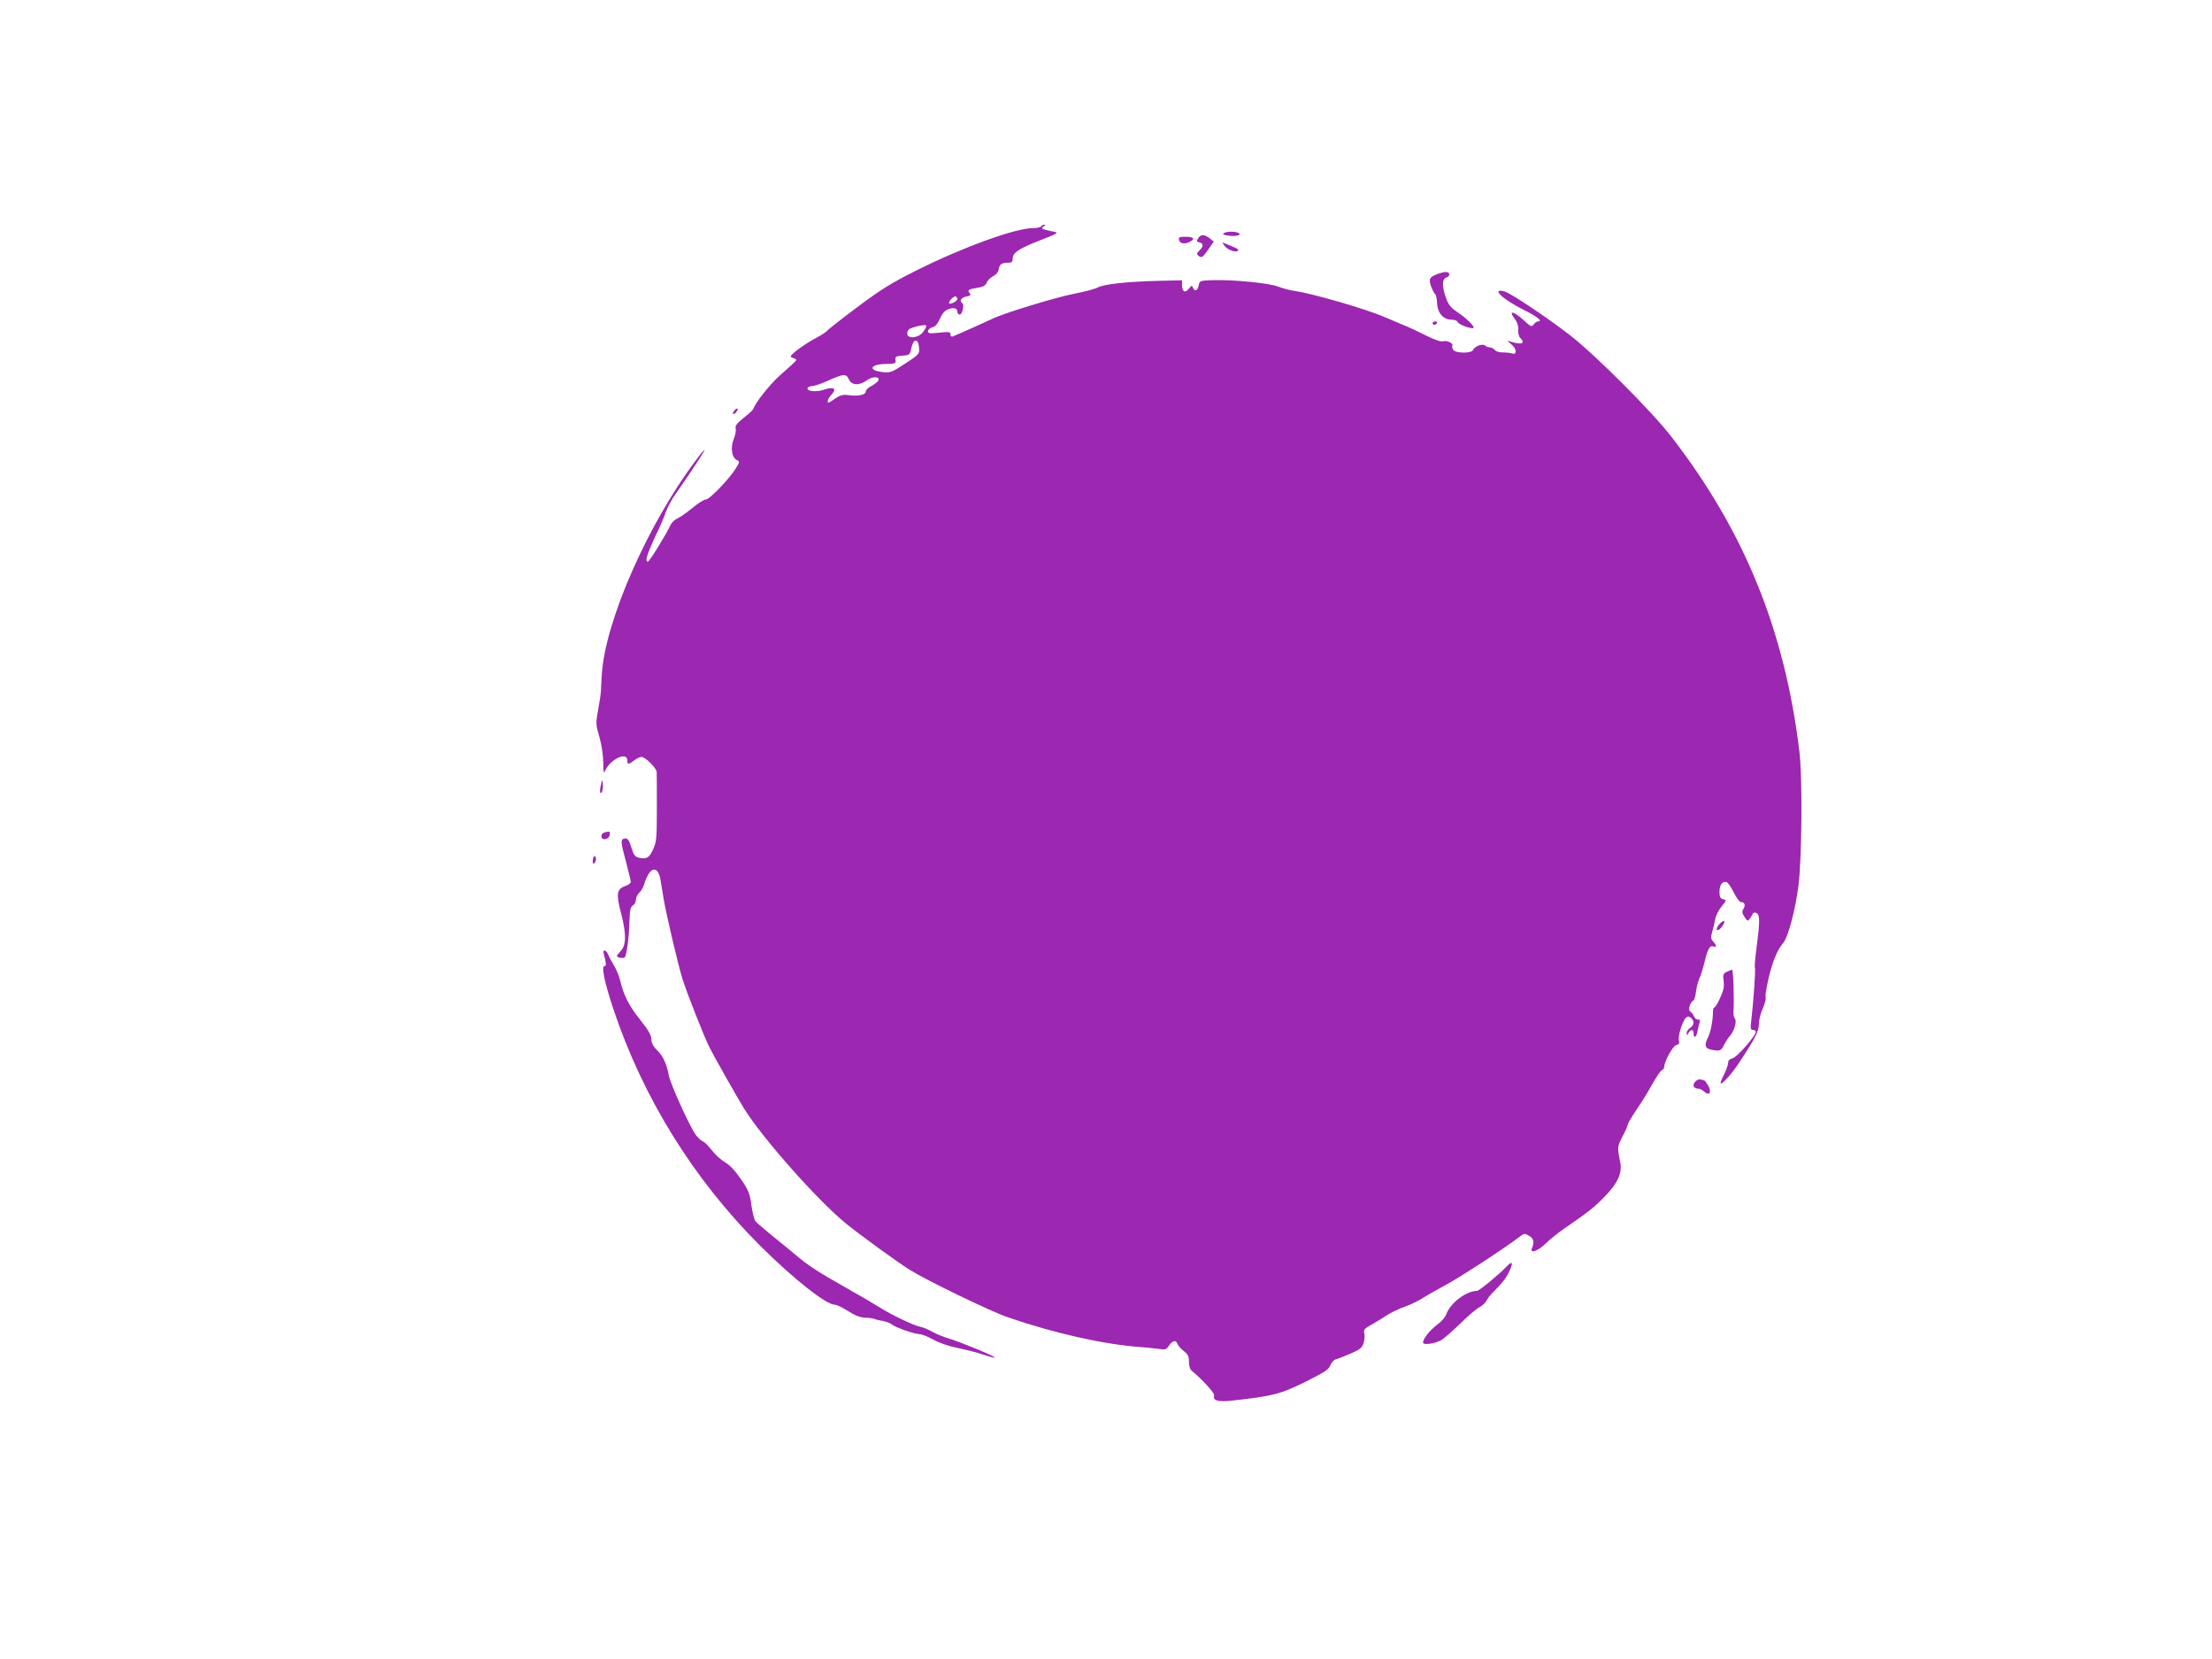 <?xml version="1.0" standalone="no"?>
<!DOCTYPE svg PUBLIC "-//W3C//DTD SVG 20010904//EN"
 "http://www.w3.org/TR/2001/REC-SVG-20010904/DTD/svg10.dtd">
<svg version="1.0" xmlns="http://www.w3.org/2000/svg"
 width="1280pt" height="960pt" viewBox="0 0 1280 960"
 preserveAspectRatio="xMidYMid meet">
<g transform="translate(0,960) scale(0.1,-0.1)"
fill="#9c27b0" stroke="none">
<path d="M6025 8290 c-3 -5 -25 -10 -47 -10 -102 0 -403 -109 -673 -244 -150
-75 -206 -110 -345 -214 -91 -68 -170 -130 -176 -138 -6 -7 -37 -27 -70 -44
-32 -17 -78 -48 -103 -67 -43 -36 -43 -37 -20 -45 24 -9 24 -9 -17 -46 -23
-20 -52 -47 -65 -58 -57 -52 -137 -153 -150 -190 -2 -7 -27 -30 -56 -52 -39
-32 -50 -46 -46 -61 3 -12 -2 -39 -11 -62 -20 -49 -12 -105 16 -120 19 -10 19
-11 -2 -46 -34 -58 -153 -183 -175 -183 -11 0 -47 -23 -79 -50 -33 -27 -72
-54 -86 -60 -15 -6 -33 -23 -40 -38 -24 -53 -122 -212 -131 -212 -20 0 -3 50
66 195 13 28 31 70 39 95 9 25 32 68 51 95 89 127 175 258 172 261 -2 2 -27
-27 -55 -66 -274 -366 -517 -919 -539 -1225 -3 -38 -5 -81 -5 -95 0 -14 -7
-64 -16 -112 -15 -84 -15 -89 6 -161 13 -45 22 -105 23 -149 0 -55 3 -67 10
-50 27 67 129 116 129 62 0 -25 8 -25 40 0 14 11 33 20 42 20 22 0 88 -65 88
-88 1 -9 1 -102 1 -207 0 -171 -2 -195 -20 -236 -23 -52 -37 -61 -81 -53 -26
6 -32 14 -47 61 -14 44 -21 53 -37 51 -26 -4 -26 -16 8 -141 14 -53 26 -103
26 -110 0 -7 -15 -19 -34 -25 -48 -18 -52 -45 -20 -165 29 -116 28 -176 -5
-211 -11 -12 -21 -25 -21 -28 0 -10 40 -16 46 -7 11 18 24 116 26 202 3 72 6
90 21 98 9 6 17 20 17 33 0 13 9 31 20 41 11 10 25 35 30 56 6 20 19 48 30 61
25 31 52 15 61 -38 4 -21 12 -73 19 -114 15 -90 83 -380 109 -464 25 -80 122
-327 156 -396 26 -52 156 -282 200 -354 107 -172 425 -531 590 -666 83 -67
301 -226 371 -269 98 -61 461 -237 564 -273 266 -92 558 -158 770 -173 30 -2
76 -7 101 -10 43 -7 48 -5 64 19 20 30 41 34 49 8 4 -10 20 -28 36 -40 24 -19
30 -30 30 -62 0 -24 6 -44 16 -52 56 -45 135 -131 130 -143 -10 -28 21 -38 92
-31 248 27 291 38 438 111 110 55 134 71 142 94 6 17 20 32 34 36 12 3 51 18
85 33 51 22 65 33 73 58 6 18 8 43 5 57 -6 22 -1 28 42 52 26 15 66 39 88 54
22 15 69 37 105 50 36 13 83 36 105 51 22 14 81 48 130 74 78 41 346 216 428
279 26 20 30 21 55 6 27 -15 32 -37 17 -71 -14 -34 32 -19 77 24 24 24 75 65
113 91 142 98 166 117 232 184 74 76 101 135 89 196 -18 87 -18 91 13 151 17
32 31 63 31 70 0 6 23 45 51 86 28 41 69 107 91 148 23 40 47 76 54 79 8 3 14
11 14 18 0 32 50 123 70 128 17 4 20 10 15 27 -7 23 22 115 42 132 9 7 17 7
28 -2 21 -17 19 -43 -5 -58 -11 -7 -20 -20 -20 -30 1 -16 1 -16 11 1 13 23 29
22 29 -3 0 -32 17 -23 23 13 3 17 8 40 12 50 5 12 2 17 -9 17 -9 0 -20 8 -23
18 -4 9 -13 22 -20 27 -11 8 -12 17 -4 38 6 15 15 27 19 27 5 0 13 23 16 52 4
28 13 63 20 77 7 14 21 57 30 96 19 77 30 96 52 88 19 -7 18 6 -3 29 -13 15
-14 24 -5 56 6 20 14 53 17 72 3 19 19 52 36 73 30 37 30 39 10 44 -17 4 -21
13 -21 43 0 40 18 64 42 55 8 -3 26 -30 41 -60 15 -30 33 -55 41 -55 22 0 28
-17 15 -39 -10 -16 -9 -24 6 -47 17 -26 19 -26 31 -9 7 10 15 23 17 28 2 6 11
8 20 4 21 -8 22 -45 2 -195 -8 -63 -13 -117 -10 -122 5 -8 -8 -192 -21 -305
-6 -47 -4 -55 10 -55 9 0 16 -5 16 -11 0 -23 -109 -147 -134 -153 -17 -4 -26
-13 -26 -27 0 -11 -11 -42 -25 -69 -14 -28 -22 -50 -17 -50 13 0 67 61 108
124 93 141 112 179 112 220 0 23 10 63 22 89 12 27 20 57 17 67 -3 10 6 62 19
117 23 95 49 157 84 198 27 32 69 190 87 330 20 160 24 629 5 780 -85 698
-317 1269 -738 1815 -110 144 -442 476 -586 588 -138 107 -348 247 -383 256
-80 20 -9 -47 114 -108 77 -38 111 -66 80 -66 -6 0 -17 -8 -24 -17 -12 -16
-17 -14 -59 25 -57 52 -89 58 -53 10 17 -22 24 -44 22 -66 -1 -19 4 -40 12
-47 33 -34 7 -42 -62 -20 -15 5 -13 1 8 -15 34 -27 38 -66 5 -55 -13 4 -37 6
-54 6 -17 -1 -37 5 -44 14 -7 8 -20 15 -29 15 -9 0 -22 5 -27 10 -14 14 -62
-4 -70 -25 -8 -20 -97 -21 -114 0 -6 8 -9 19 -6 24 9 14 -31 33 -54 26 -11 -4
-49 9 -97 33 -43 22 -107 52 -143 66 -36 15 -78 33 -95 40 -103 46 -418 137
-520 152 -27 3 -71 15 -97 25 -53 21 -259 41 -378 38 -77 -3 -78 -3 -84 -31
-6 -31 -23 -37 -33 -12 -5 14 -8 13 -23 -6 -21 -28 -40 -19 -40 20 l0 28 -132
-3 c-177 -4 -320 -19 -355 -38 -15 -9 -77 -25 -138 -37 -105 -20 -422 -117
-475 -146 -20 -10 -176 -80 -227 -101 -8 -3 -13 2 -13 12 0 15 -8 16 -65 10
-56 -6 -65 -5 -65 9 0 8 11 18 25 22 17 4 31 20 44 50 13 29 29 48 47 54 32
13 54 7 54 -15 0 -8 6 -15 14 -15 15 0 28 58 14 66 -18 12 -6 32 23 38 26 5
29 9 20 20 -15 17 -8 22 47 31 32 5 45 13 52 30 5 13 22 29 37 37 17 8 29 23
32 38 4 30 17 40 54 40 22 0 27 4 27 24 0 32 33 55 135 96 144 57 137 52 85
63 -53 11 -59 15 -40 27 9 6 10 10 3 10 -6 0 -15 -4 -18 -10z m-485 -420 c0
-12 -40 -33 -47 -26 -9 8 28 47 38 40 5 -3 9 -9 9 -14z m-180 -159 c0 -4 -9
-20 -21 -35 -26 -33 -89 -38 -89 -7 0 23 11 31 54 42 44 10 56 10 56 0z m-42
-123 c3 -36 2 -38 -80 -92 -78 -51 -86 -54 -131 -49 -87 10 -72 46 20 47 54 1
58 3 55 23 -3 19 2 22 40 25 42 3 43 4 52 46 13 55 40 55 44 0z m-406 -183
c16 -36 61 -38 107 -4 34 25 82 19 60 -8 -7 -8 -25 -21 -41 -29 -15 -8 -28
-21 -28 -29 0 -19 -41 -29 -95 -22 -35 5 -50 2 -80 -18 -20 -14 -38 -25 -40
-25 -12 0 -3 26 17 47 32 34 13 47 -41 29 -44 -16 -104 -11 -98 8 2 6 15 12
28 12 13 1 49 13 79 26 101 46 116 48 132 13z"/>
<path d="M7082 8251 c-9 -6 -3 -10 22 -14 43 -7 84 2 64 14 -17 11 -69 11 -86
0z"/>
<path d="M6933 8221 c-10 -16 -9 -20 8 -24 24 -6 24 -22 0 -46 -17 -17 -17
-21 -6 -31 18 -15 25 -10 60 41 l29 41 -24 19 c-32 24 -52 24 -67 0z"/>
<path d="M6822 8213 c4 -23 34 -28 64 -12 32 17 21 29 -27 29 -33 0 -40 -3
-37 -17z"/>
<path d="M7087 8176 c18 -24 69 -40 78 -25 3 4 -7 12 -23 18 -15 6 -37 15 -50
21 -22 9 -22 9 -5 -14z"/>
<path d="M8322 8016 c-50 -19 -56 -28 -41 -73 8 -21 18 -41 23 -45 6 -3 11
-28 12 -55 4 -57 37 -93 85 -93 17 0 32 -6 35 -15 6 -14 81 -41 91 -32 7 8
-45 59 -94 91 -37 25 -51 41 -65 81 -25 69 -24 112 3 120 22 7 21 29 -2 31 -8
1 -29 -4 -47 -10z"/>
<path d="M8290 7730 c0 -5 4 -10 9 -10 6 0 13 5 16 10 3 6 -1 10 -9 10 -9 0
-16 -4 -16 -10z"/>
<path d="M4250 7225 c-7 -9 -11 -18 -8 -20 3 -3 11 1 18 10 7 9 11 18 8 20 -3
3 -11 -1 -18 -10z"/>
<path d="M3477 5056 c-5 -21 -6 -40 -3 -43 9 -10 18 24 14 54 -3 26 -4 25 -11
-11z"/>
<path d="M3498 4783 c-10 -2 -18 -12 -18 -22 0 -27 44 -20 48 7 3 22 1 23 -30
15z"/>
<path d="M3438 4644 c-5 -4 -8 -16 -8 -28 0 -14 3 -17 11 -9 6 6 9 19 7 28 -1
9 -6 13 -10 9z"/>
<path d="M9952 4255 c-13 -13 -21 -29 -17 -35 4 -6 14 -1 27 15 27 34 19 50
-10 20z"/>
<path d="M3493 4083 c15 -56 17 -73 6 -73 -21 0 -2 -91 50 -248 172 -515 464
-986 851 -1372 191 -190 381 -340 430 -340 12 0 47 -17 78 -37 39 -25 69 -37
97 -38 22 0 47 -4 55 -7 8 -4 30 -9 49 -12 19 -4 42 -12 50 -19 21 -18 132
-57 161 -57 13 0 48 -14 79 -31 33 -19 90 -39 146 -50 49 -10 117 -28 149 -39
33 -11 61 -18 63 -16 6 6 -215 97 -271 112 -26 8 -67 24 -90 37 -22 13 -55 27
-73 30 -36 7 -166 69 -235 113 -47 29 -112 67 -197 115 -158 89 -212 124 -289
189 -20 17 -77 64 -127 104 -49 40 -96 80 -103 89 -8 9 -18 51 -24 93 -9 67
-16 86 -60 150 -33 48 -64 82 -92 98 -24 14 -58 45 -77 70 -19 25 -42 48 -52
51 -9 4 -28 21 -41 38 -35 49 -146 292 -156 345 -13 68 -34 113 -69 146 -18
17 -31 40 -31 54 0 31 -13 55 -74 132 -56 70 -89 136 -107 215 -7 28 -23 67
-36 88 -13 21 -28 49 -33 62 -11 28 -34 34 -27 8z"/>
<path d="M9992 3976 c-21 -10 -23 -16 -18 -53 4 -32 0 -55 -20 -97 -14 -31
-29 -56 -34 -56 -5 0 -8 -12 -8 -27 1 -43 -13 -115 -28 -145 -23 -44 -18 -65
17 -72 51 -10 58 -8 75 27 9 17 24 41 34 52 26 30 42 85 29 101 -6 7 -9 25 -8
41 5 62 -1 243 -8 242 -5 -1 -19 -7 -31 -13z"/>
<path d="M9809 3340 c-18 -20 -8 -40 20 -40 8 0 23 -8 33 -17 30 -27 45 -2 22
36 -10 17 -21 31 -25 31 -4 0 -13 2 -21 4 -7 2 -20 -4 -29 -14z"/>
<path d="M8714 2267 c-40 -42 -155 -137 -167 -137 -63 0 -154 -70 -178 -135
-5 -16 -29 -44 -52 -60 -46 -34 -90 -92 -81 -107 8 -12 68 -2 104 17 14 8 62
50 108 94 45 45 96 88 112 96 16 8 35 25 41 38 7 12 21 32 33 43 60 61 79 85
96 120 30 59 23 73 -16 31z"/>
</g>
</svg>

